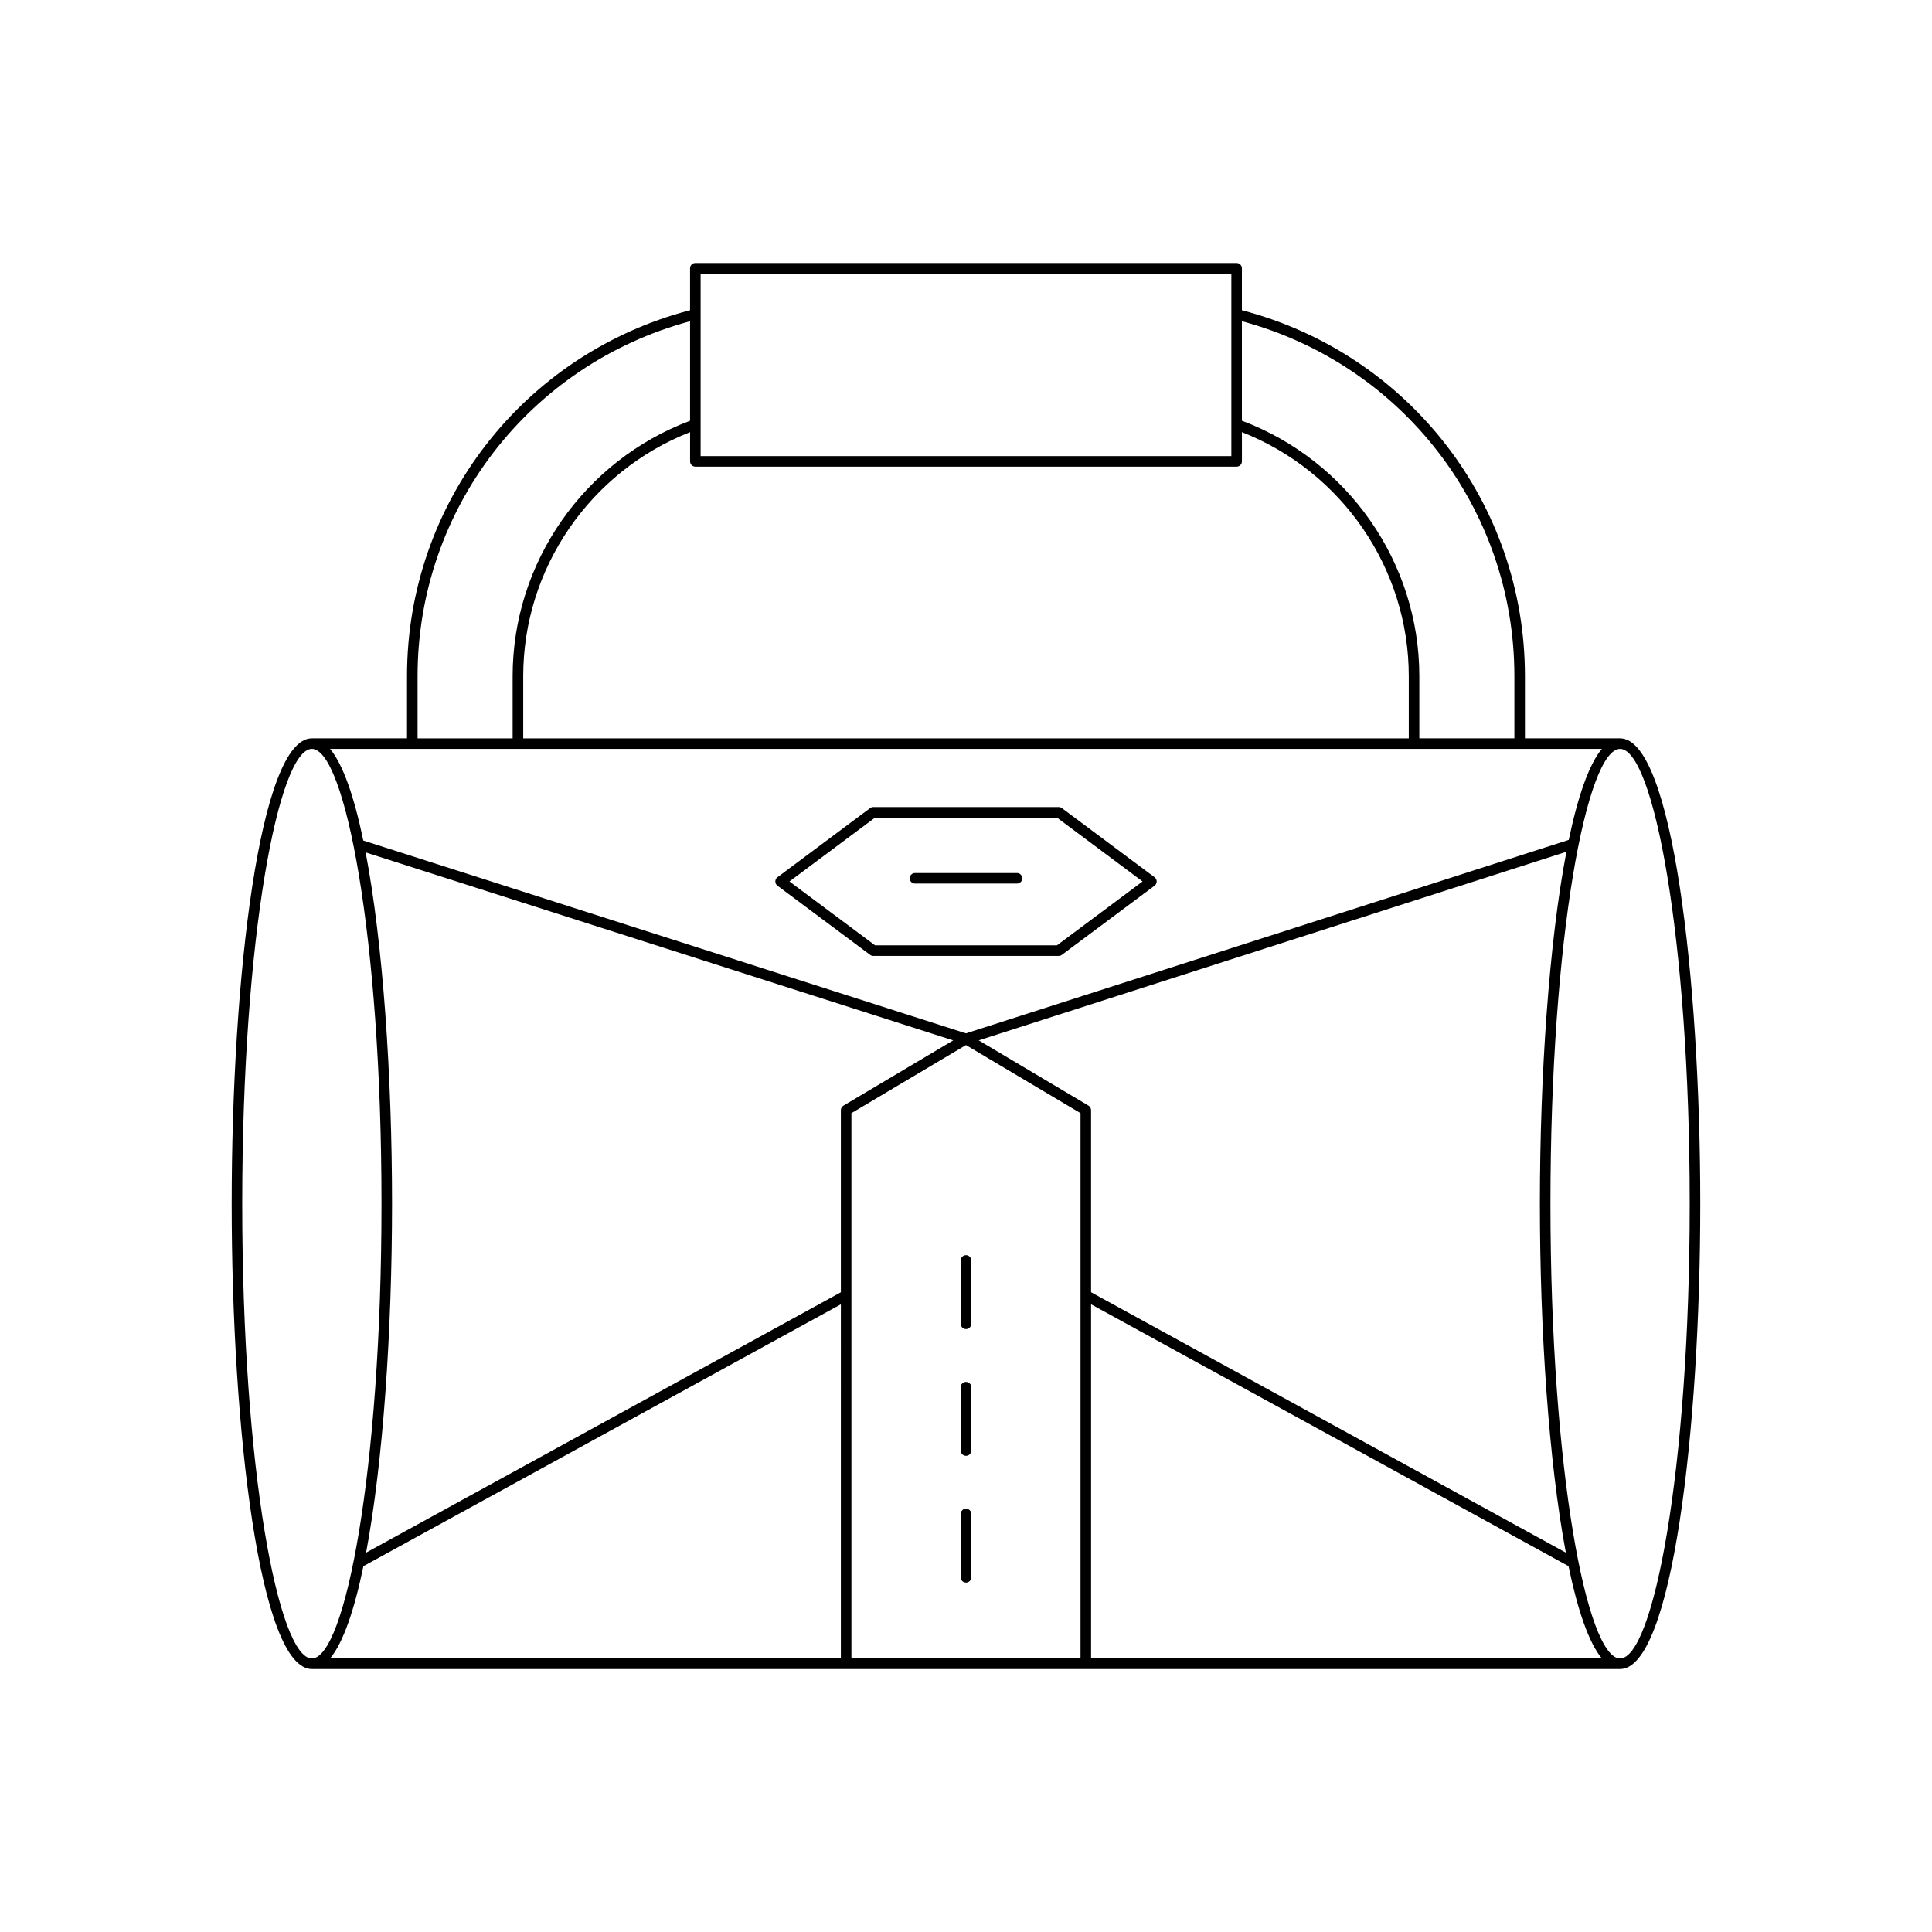 <?xml version="1.0" encoding="UTF-8"?>
<!-- Uploaded to: SVG Repo, www.svgrepo.com, Generator: SVG Repo Mixer Tools -->
<svg fill="#000000" width="800px" height="800px" version="1.1" viewBox="144 144 512 512" xmlns="http://www.w3.org/2000/svg">
 <g>
  <path d="m471.72 213.7h-143.45c-0.773 0-1.398 0.625-1.398 1.398v11.113c-44.211 11.562-75.008 51.242-75.008 96.941v16.52h-25.215c-13.805 0-21.25 63.535-21.25 123.32s7.449 123.32 21.25 123.32h346.69c13.805 0 21.25-63.535 21.25-123.32s-7.449-123.32-21.25-123.32h-25.215v-16.52c0-45.699-30.797-85.383-75.008-96.941v-11.113c-0.004-0.773-0.629-1.398-1.402-1.398zm-142.05 2.797h140.65v48.371h-140.65zm-1.398 51.172h143.45c0.773 0 1.398-0.625 1.398-1.398v-7.75c26.516 10.43 44.219 36.125 44.219 64.637v16.52h-234.68v-16.52c0-28.512 17.703-54.207 44.219-64.637v7.75c0 0.773 0.629 1.398 1.402 1.398zm-73.609 55.488c0-44.176 29.617-82.547 72.211-94.023v26.371c-28.156 10.582-47.02 37.625-47.02 67.656v16.52h-25.191zm-28.016 260.35c-8.727 0-18.453-49.496-18.453-120.52 0-71.02 9.727-120.52 18.453-120.52 8.727 0 18.453 49.496 18.453 120.52 0 71.023-9.727 120.52-18.453 120.52zm140.19 0h-135.36c3.481-4.188 6.434-12.859 8.832-24.457l126.53-69.395zm0-145.3v48.258l-125.82 69.004c4.519-24.027 6.879-58.848 6.879-92.48 0-33.926-2.402-69.051-7-93.094l155.71 49.816-29.082 17.293c-0.43 0.25-0.688 0.707-0.688 1.203zm63.512 145.3h-60.715v-144.51l30.359-18.047 30.355 18.047zm-26.973-163.8 155.74-49.977c-4.617 24.051-7.031 59.25-7.031 93.254 0 33.633 2.359 68.453 6.879 92.48l-125.82-69.004v-48.258c0-0.496-0.258-0.953-0.684-1.203zm29.77 163.8v-93.852l126.53 69.391c2.402 11.598 5.356 20.27 8.832 24.457zm140.19-241.04c8.727 0 18.453 49.496 18.453 120.52 0 71.023-9.727 120.52-18.453 120.52s-18.453-49.496-18.453-120.52c0-71.02 9.727-120.52 18.453-120.52zm-4.832 0c-3.445 4.148-6.379 12.688-8.766 24.117l-159.75 51.266-159.71-51.098c-2.394-11.512-5.336-20.113-8.801-24.281zm-23.18-19.316v16.52h-25.191v-16.52c0-30.031-18.863-57.074-47.02-67.656v-26.371c42.594 11.477 72.211 49.852 72.211 94.027z"/>
  <path d="m400 543.81c-0.773 0-1.398 0.625-1.398 1.398v16.793c0 0.773 0.625 1.398 1.398 1.398s1.398-0.625 1.398-1.398v-16.793c0-0.773-0.625-1.398-1.398-1.398z"/>
  <path d="m400 510.22c-0.773 0-1.398 0.625-1.398 1.398v16.793c0 0.773 0.625 1.398 1.398 1.398s1.398-0.625 1.398-1.398v-16.793c0-0.77-0.625-1.398-1.398-1.398z"/>
  <path d="m398.6 478.03v16.793c0 0.773 0.625 1.398 1.398 1.398 0.773 0 1.398-0.625 1.398-1.398v-16.793c0-0.773-0.625-1.398-1.398-1.398-0.77 0-1.398 0.625-1.398 1.398z"/>
  <path d="m374.6 397.05c0.242 0.18 0.535 0.277 0.836 0.277h49.129c0.301 0 0.598-0.098 0.836-0.277l24.566-18.328c0.355-0.262 0.562-0.68 0.562-1.121 0-0.441-0.207-0.859-0.562-1.121l-24.566-18.328c-0.242-0.18-0.535-0.277-0.836-0.277h-49.129c-0.301 0-0.598 0.098-0.836 0.277l-24.566 18.328c-0.355 0.266-0.562 0.68-0.562 1.121 0 0.441 0.207 0.859 0.562 1.121zm1.301-36.375h48.199l22.691 16.926-22.691 16.926h-48.199l-22.688-16.926z"/>
  <path d="m386.48 378.16h27.031c0.773 0 1.398-0.625 1.398-1.398 0-0.773-0.625-1.398-1.398-1.398h-27.031c-0.773 0-1.398 0.625-1.398 1.398 0 0.773 0.625 1.398 1.398 1.398z"/>
 </g>
</svg>